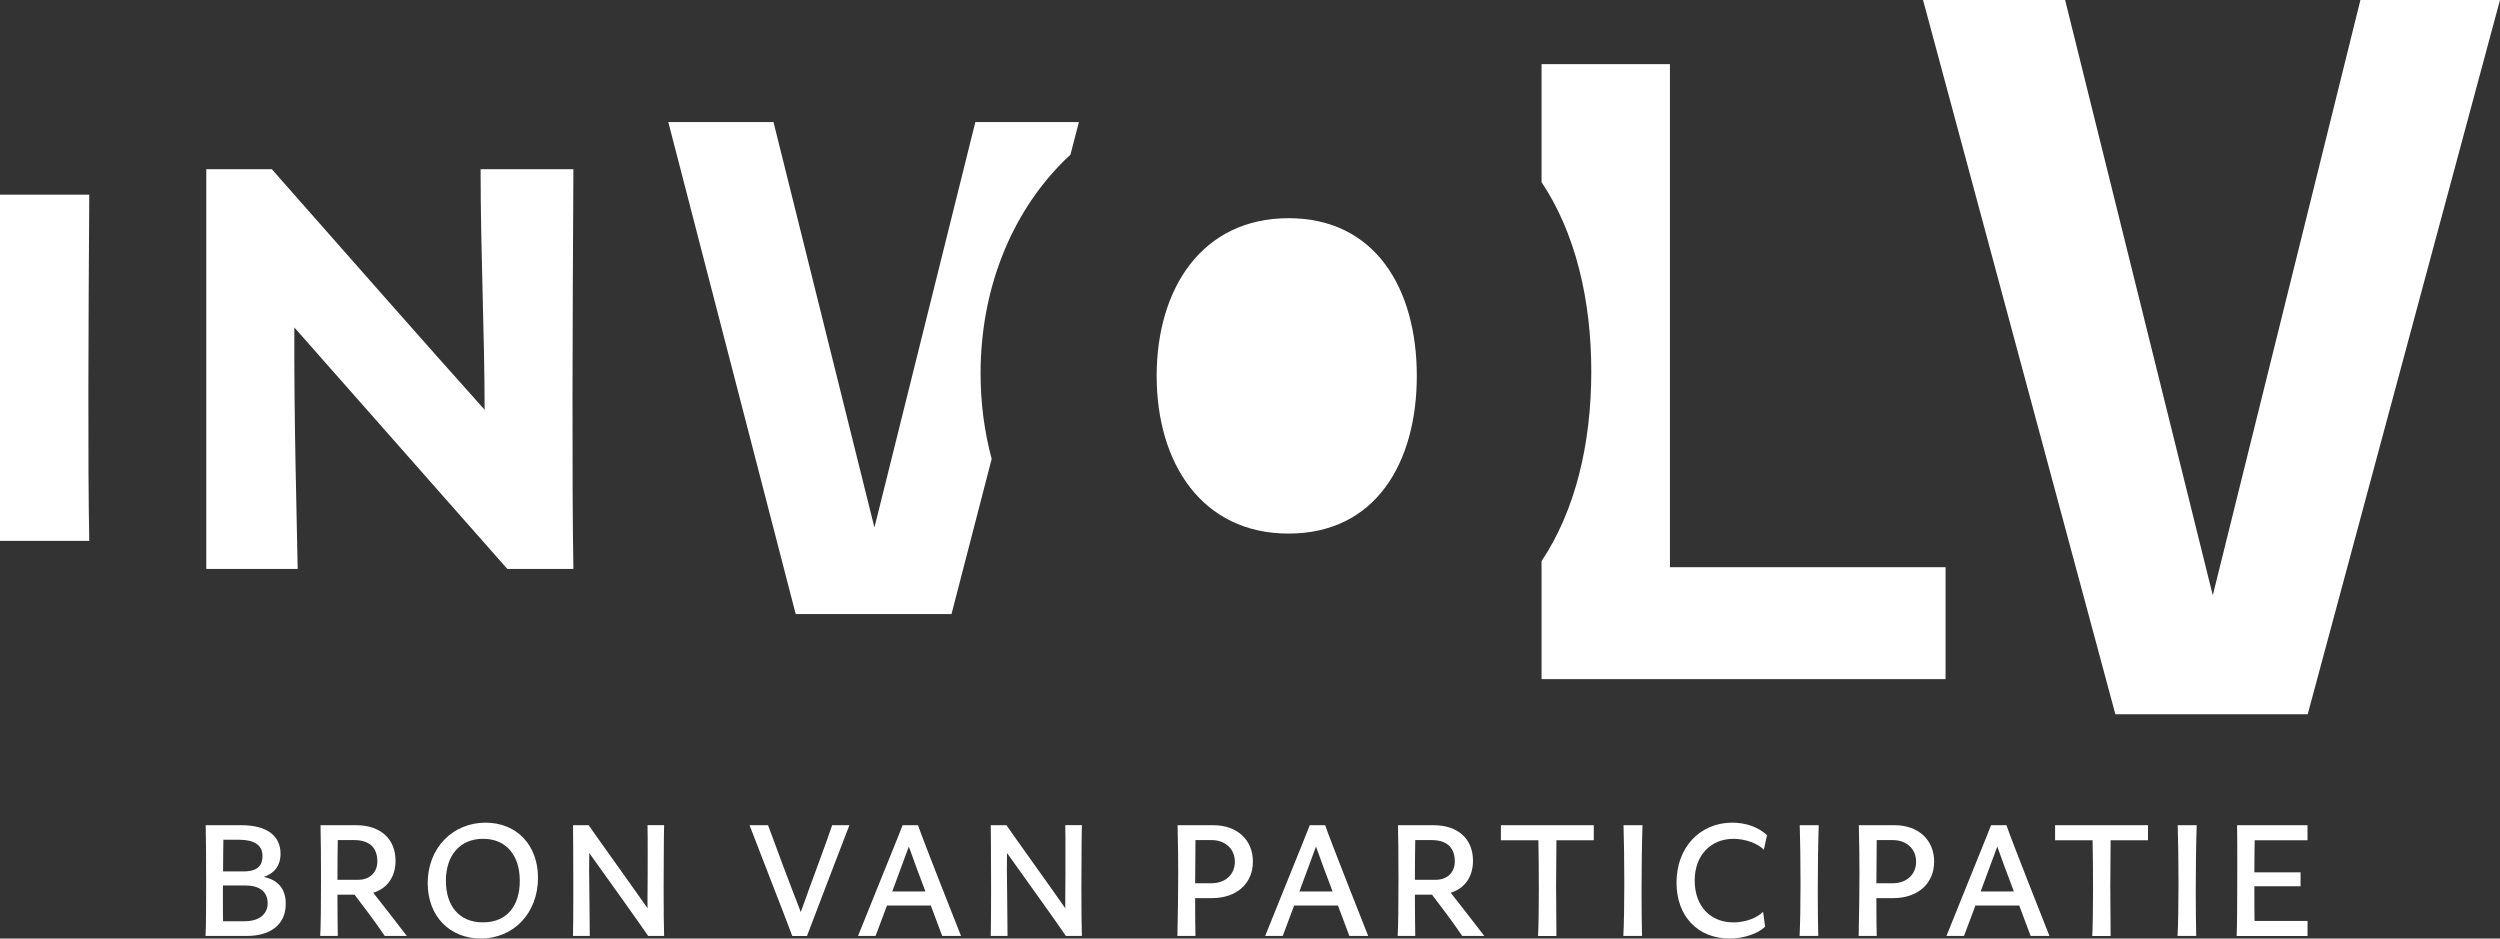 <?xml version="1.0" encoding="UTF-8"?>
<svg id="Layer_2" xmlns="http://www.w3.org/2000/svg" viewBox="0 0 763.53 286.63">
  <rect x="0" y="0" width="763.53" height="286.63" fill="#333333" stroke="none"/>
  <defs>
    <style>
      .cls-1 {
        fill: #ffffff;
      }
    </style>
  </defs>
  <g id="tagline">
    <g>
      <g>
        <path class="cls-1" d="M297.89,37.28h31.62l-2.58,9.95c-17.29,16-27.45,39.98-27.45,66.8,0,9.1,1.17,17.87,3.39,26.12l-12.27,47.4h-47.58l-38.91-150.26h32.13l30.82,123.81,30.82-123.81ZM0,59.46C0,99.94,0,140,0,165.19h27.26c-.46-23.66-.26-63.94,0-105.74H0ZM146.78,51.68c0,25.42,1.23,51.01,1.23,73.46-16.17-18-43.66-49.25-64.99-73.46h-20.02v122.08h27.91c-.3-17.94-1.12-44.19-1.02-73.75,26.55,30.1,54.44,61.72,65.05,73.75h20.18c-.46-27.31-.26-73.82,0-122.08h-28.34ZM720.9,0l-45.09,181.81L630.71,0h-43.39l58.74,218.15h58.74L763.53,0h-42.63ZM510.03,19.59h-39.22v36.04c10.2,15.27,15.19,35.58,15.19,57.87s-4.99,42.61-15.19,57.87v36.04h123.39v-34.18h-84.18V19.59Z"/>
        <path class="cls-1" d="M393.55,66.64c-26.5,0-40.29,21.56-40.29,48.16s13.78,48.16,40.29,48.16,39.16-21.56,39.16-48.16-12.65-48.16-39.16-48.16Z"/>
      </g>
      <g>
        <path class="cls-1" d="M87.27,276.04c0,6.43-4.74,9.81-11.94,9.81h-12.56c.15-2.17.19-8.94.19-16.04s-.05-14.5-.14-17.78h10.92c8.12,0,11.94,3.48,11.94,8.7,0,3.67-1.93,6.04-5.12,7.1,4.54.92,6.72,3.87,6.72,8.22ZM74.65,281.36c4.83,0,7.1-2.42,7.1-5.51,0-3.67-2.71-5.41-6.76-5.41h-6.91v5.12c0,2.13,0,4.11.05,5.8h6.52ZM68.23,256.47c-.05,3.09-.1,6.43-.1,9.67h6.19c4.49,0,5.85-1.88,5.85-4.74,0-3.48-2.85-4.93-7.1-4.93h-4.83Z"/>
        <path class="cls-1" d="M117.51,285.85c-2.8-4.16-6.77-9.42-9.23-12.61h-5.22c0,4.45.05,8.84.1,12.61h-5.36c.19-3,.24-10.15.24-17.3,0-6.57-.05-13.1-.15-16.53h10.78c7.73,0,12.13,4.35,12.13,10.87,0,4.98-2.61,8.5-6.81,9.76,3.48,4.45,6.86,8.75,10.25,13.19h-6.72ZM103.16,256.57c-.05,3.19-.1,7.54-.1,12.13h6.33c3.48,0,5.85-2.17,5.85-5.61,0-3.82-1.98-6.52-7.1-6.52h-4.98Z"/>
        <path class="cls-1" d="M130.62,269.76c0-10.83,7.68-18.51,17.69-18.51,9.42,0,16,6.77,16,16.82,0,10.82-7.44,18.56-17.49,18.56-9.38,0-16.19-6.72-16.19-16.87ZM158.75,268.99c0-7.64-4.06-12.81-11.21-12.81s-11.36,5.17-11.36,12.81,4.01,12.71,11.31,12.71,11.26-4.98,11.26-12.71Z"/>
        <path class="cls-1" d="M202.68,270.87c0,6.52.05,12.71.15,14.98h-4.88c-2.56-3.82-12.95-18.27-17.98-25.32,0,1.59-.05,3.24-.05,5.03,0,2.85.1,5.94.1,9.13,0,3.72.1,7.06.1,11.16h-5.12c.05-1.3.1-7.68.1-14.59,0-4.78-.05-9.76-.05-13.63,0-2.8-.05-4.88-.05-5.61h4.78c1.93,2.85,12.13,17.01,17.98,25.37v-3.87c.05-4.01.05-8.17.05-12.76,0-3.38,0-6.48-.05-8.75h5.07c-.05,1.74-.1,4.78-.1,8.41,0,3.24-.05,6.86-.05,10.44Z"/>
        <path class="cls-1" d="M259.41,252.03c-1.01,2.66-11.79,30.64-12.95,33.83h-4.49c-1.64-4.54-13.05-33.68-13.05-33.83h5.65c1.93,5.27,6.57,17.74,10,26.53,2.9-8.26,8.12-21.99,9.57-26.53h5.27Z"/>
        <path class="cls-1" d="M287.76,285.85c-.77-2.13-2.08-5.51-3.48-9.28h-13.39l-3.48,9.28h-5.36c0-.14,12.42-30.64,13.63-33.83h4.69c1.79,5.27,12.32,31.7,13.14,33.83h-5.75ZM282.64,272.27c-1.84-4.78-3.67-9.81-5.07-13.72l-5.07,13.72h10.15Z"/>
        <path class="cls-1" d="M330.27,270.87c0,6.52.05,12.71.15,14.98h-4.88c-2.56-3.82-12.95-18.27-17.98-25.32,0,1.59-.05,3.24-.05,5.03,0,2.85.1,5.94.1,9.13,0,3.72.1,7.06.1,11.16h-5.12c.05-1.3.1-7.68.1-14.59,0-4.78-.05-9.76-.05-13.63,0-2.8-.05-4.88-.05-5.61h4.78c1.93,2.85,12.13,17.01,17.98,25.37v-3.87c.05-4.01.05-8.17.05-12.76,0-3.38,0-6.48-.05-8.75h5.07c-.05,1.74-.1,4.78-.1,8.41,0,3.24-.05,6.86-.05,10.44Z"/>
        <path class="cls-1" d="M382.65,263.14c0,6.72-4.98,11.16-12.52,11.16h-5.12v.15c0,5.41.05,10,.1,11.4h-5.51c.14-7.73.24-13.14.24-18.89,0-4.4-.05-8.94-.19-14.93h10.92c7.25,0,12.08,4.45,12.08,11.11ZM369.94,269.76c4.3,0,7.2-2.66,7.2-6.57s-2.9-6.62-7.15-6.62h-4.88c-.05,3.62-.05,8.51-.1,13.19h4.93Z"/>
        <path class="cls-1" d="M412.11,285.85c-.77-2.13-2.08-5.51-3.48-9.28h-13.39l-3.48,9.28h-5.36c0-.14,12.42-30.64,13.63-33.83h4.69c1.79,5.27,12.32,31.7,13.14,33.83h-5.75ZM406.99,272.27c-1.84-4.78-3.67-9.81-5.07-13.72l-5.07,13.72h10.15Z"/>
        <path class="cls-1" d="M446.58,285.85c-2.8-4.16-6.77-9.42-9.23-12.61h-5.22c0,4.45.05,8.84.1,12.61h-5.36c.19-3,.24-10.15.24-17.3,0-6.57-.05-13.1-.15-16.53h10.78c7.73,0,12.13,4.35,12.13,10.87,0,4.98-2.61,8.5-6.81,9.76,3.48,4.45,6.86,8.75,10.25,13.19h-6.72ZM432.23,256.57c-.05,3.19-.1,7.54-.1,12.13h6.33c3.48,0,5.85-2.17,5.85-5.61,0-3.82-1.98-6.52-7.1-6.52h-4.98Z"/>
        <path class="cls-1" d="M486.75,256.62h-11.4c-.05,5.56-.1,9.71-.1,13.87,0,4.59.05,9.08.1,15.37h-5.61c.14-2.51.24-8.07.24-13.92s-.05-11.41-.14-15.32h-11.45v-4.59h28.37v4.59Z"/>
        <path class="cls-1" d="M495.79,285.85c.19-3.58.29-9.71.29-16,0-6.72-.1-13.63-.24-17.83h5.8c-.19,5.61-.29,12.95-.29,19.96,0,5.03.05,9.91.14,13.87h-5.7Z"/>
        <path class="cls-1" d="M512.03,269.57c0-10.87,7.25-18.32,17.01-18.32,4.16,0,7.97,1.35,10.63,3.82l-.97,4.45c-1.93-1.98-5.7-3.33-9.28-3.33-6.91,0-11.84,4.98-11.84,12.76s4.78,12.76,11.84,12.76c3.58,0,7.15-1.3,9.04-3.24l.63,4.54c-2.17,2.17-6.52,3.62-10.87,3.62-9.71,0-16.19-6.81-16.19-17.06Z"/>
        <path class="cls-1" d="M549.61,285.85c.19-3.58.29-9.71.29-16,0-6.72-.1-13.63-.24-17.83h5.8c-.19,5.61-.29,12.95-.29,19.96,0,5.03.05,9.91.14,13.87h-5.7Z"/>
        <path class="cls-1" d="M590.71,263.14c0,6.72-4.98,11.16-12.52,11.16h-5.12v.15c0,5.41.05,10,.1,11.4h-5.51c.14-7.73.24-13.14.24-18.89,0-4.4-.05-8.94-.19-14.93h10.92c7.25,0,12.08,4.45,12.08,11.11ZM578,269.76c4.3,0,7.2-2.66,7.2-6.57s-2.9-6.62-7.15-6.62h-4.88c-.05,3.62-.05,8.51-.1,13.19h4.93Z"/>
        <path class="cls-1" d="M620.18,285.85c-.77-2.13-2.08-5.51-3.48-9.28h-13.39l-3.48,9.28h-5.36c0-.14,12.42-30.64,13.63-33.83h4.69c1.79,5.27,12.32,31.7,13.14,33.83h-5.75ZM615.06,272.27c-1.84-4.78-3.67-9.81-5.07-13.72l-5.07,13.72h10.15Z"/>
        <path class="cls-1" d="M656.01,256.62h-11.4c-.05,5.56-.1,9.71-.1,13.87,0,4.59.05,9.08.1,15.37h-5.61c.14-2.51.24-8.07.24-13.92s-.05-11.41-.14-15.32h-11.45v-4.59h28.37v4.59Z"/>
        <path class="cls-1" d="M665.05,285.85c.19-3.58.29-9.71.29-16,0-6.72-.1-13.63-.24-17.83h5.8c-.19,5.61-.29,12.95-.29,19.96,0,5.03.05,9.91.14,13.87h-5.7Z"/>
        <path class="cls-1" d="M704.75,256.62h-16.14c-.05,2.9-.1,6.33-.1,9.81h14.11v4.25h-14.11v.68c0,3.67,0,7.15.05,9.91h16.19v4.59h-21.65c.14-2.61.19-11.74.19-20.25,0-5.36,0-10.49-.05-13.58h21.5v4.59Z"/>
      </g>
    </g>
  </g>
</svg>